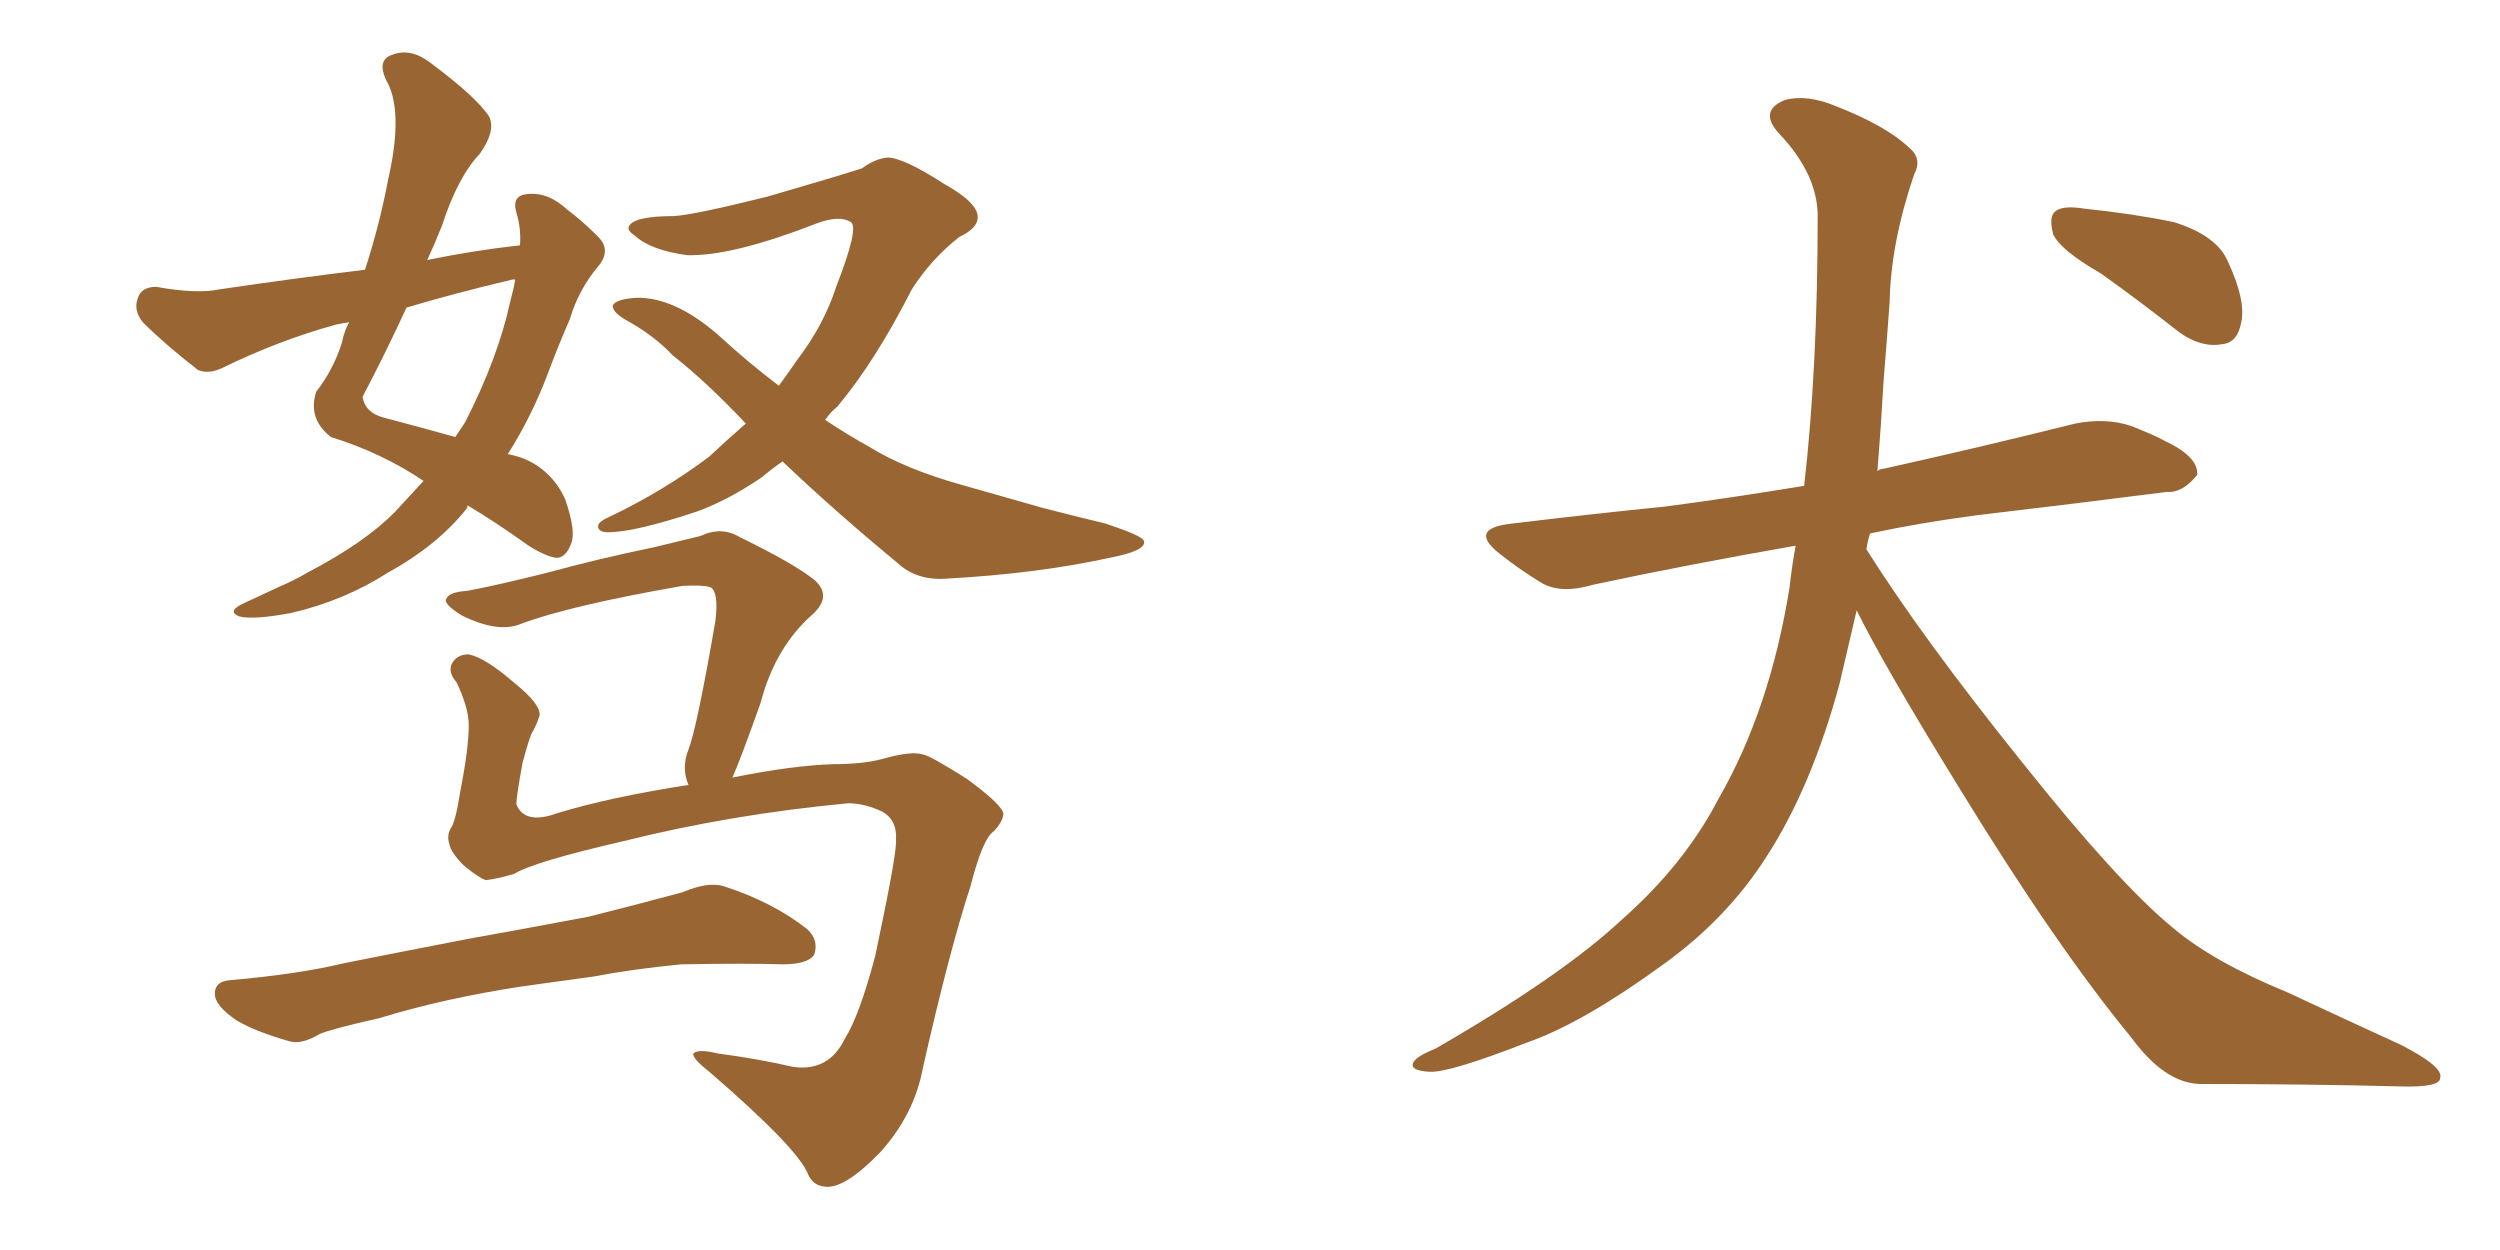 <svg xmlns="http://www.w3.org/2000/svg" xmlns:xlink="http://www.w3.org/1999/xlink" width="300" height="150"><path fill="#996633" padding="10" d="M87.89 93.31L87.89 93.31Q95.07 91.85 100.05 91.70L100.05 91.70Q103.42 91.70 105.76 91.11L105.76 91.11Q109.28 90.09 110.74 90.53L110.74 90.53Q111.62 90.67 116.02 93.46L116.02 93.46Q120.41 96.68 120.41 97.71L120.41 97.71Q120.26 98.73 119.24 99.76L119.24 99.76Q117.92 100.63 116.46 106.35L116.46 106.35Q113.96 113.96 110.74 128.17L110.74 128.17Q109.72 133.74 105.62 138.28L105.62 138.28Q101.22 142.82 98.88 142.38L98.88 142.38Q97.56 142.24 96.97 140.92L96.97 140.92Q95.80 137.84 85.11 128.61L85.11 128.61Q83.06 127.00 83.20 126.42L83.20 126.42Q83.79 125.83 86.13 126.42L86.13 126.42Q90.67 127.00 95.21 128.03L95.21 128.03Q99.46 128.61 101.37 124.66L101.37 124.66Q103.13 121.88 105.03 114.70L105.03 114.70Q107.67 102.25 107.52 100.78L107.52 100.78Q107.67 98.44 105.91 97.41L105.91 97.41Q103.71 96.39 101.81 96.39L101.81 96.39Q87.74 97.71 74.85 100.93L74.85 100.93Q64.01 103.42 61.67 104.88L61.67 104.88Q59.62 105.47 58.30 105.62L58.30 105.62Q57.42 105.32 55.66 103.86L55.66 103.86Q54.05 102.25 53.91 101.22L53.91 101.22Q53.61 100.34 54.05 99.46L54.05 99.46Q54.64 98.73 55.22 95.07L55.22 95.07Q56.25 89.79 56.25 87.01L56.25 87.01Q56.25 84.96 54.79 81.88L54.79 81.88Q53.76 80.71 54.20 79.69L54.20 79.69Q54.79 78.52 56.25 78.52L56.25 78.52Q58.30 78.96 61.82 82.03L61.82 82.03Q64.89 84.52 64.75 85.84L64.75 85.84Q64.45 86.87 63.87 87.89L63.87 87.89Q63.57 88.33 62.70 91.55L62.70 91.55Q61.96 95.65 61.96 96.53L61.96 96.53Q62.99 99.02 66.94 97.56L66.94 97.56Q73.24 95.65 82.62 94.19L82.62 94.19Q81.74 92.14 82.62 89.94L82.62 89.94Q83.64 87.30 85.84 74.56L85.84 74.56Q86.28 71.04 85.25 70.46L85.25 70.46Q84.23 70.17 81.88 70.31L81.88 70.31Q68.41 72.66 62.55 74.85L62.55 74.85Q59.77 76.03 55.37 73.83L55.37 73.83Q53.03 72.36 53.61 71.78L53.61 71.78Q53.91 71.04 56.10 70.90L56.10 70.90Q59.91 70.17 65.77 68.70L65.77 68.70Q71.63 67.09 78.66 65.63L78.66 65.63Q81.74 64.89 84.08 64.31L84.08 64.31Q86.57 63.13 88.77 64.45L88.77 64.45Q95.36 67.68 97.71 69.58L97.71 69.58Q99.90 71.48 97.56 73.68L97.56 73.68Q93.02 77.64 91.26 84.38L91.26 84.38Q88.92 90.97 87.89 93.31ZM62.70 118.36L62.70 118.36Q53.17 119.82 45.56 122.17L45.56 122.17Q39.70 123.49 38.38 124.07L38.38 124.07Q36.18 125.39 34.72 124.95L34.72 124.95Q30.62 123.78 28.42 122.46L28.42 122.46Q25.78 120.70 25.78 119.24L25.78 119.24Q25.78 117.77 27.54 117.63L27.54 117.63Q35.89 116.89 41.31 115.58L41.31 115.58Q46.44 114.55 56.25 112.65L56.25 112.65Q61.23 111.77 70.61 110.01L70.61 110.01Q76.46 108.54 81.88 107.08L81.88 107.08Q84.96 105.76 86.87 106.35L86.87 106.35Q92.72 108.25 96.83 111.47L96.83 111.47Q98.29 112.79 97.71 114.55L97.71 114.55Q96.97 115.72 93.90 115.72L93.90 115.72Q89.65 115.58 81.74 115.72L81.74 115.72Q75.73 116.31 71.19 117.19L71.19 117.19Q67.09 117.77 62.70 118.36ZM62.40 29.44L62.40 29.44Q62.55 27.39 61.96 25.49L61.96 25.49Q61.38 23.44 63.28 23.29L63.28 23.29Q65.77 23.00 68.12 25.20L68.12 25.20Q69.73 26.37 71.63 28.27L71.63 28.27Q73.39 29.88 71.92 31.79L71.92 31.79Q69.43 34.72 68.41 38.23L68.41 38.23Q66.94 41.60 65.63 45.12L65.63 45.12Q63.72 50.10 60.94 54.49L60.94 54.49Q62.40 54.79 63.28 55.22L63.28 55.22Q66.36 56.69 67.82 59.91L67.82 59.91Q69.14 63.72 68.55 65.19L68.55 65.19Q67.97 66.80 66.94 66.94L66.94 66.94Q65.77 66.94 63.43 65.48L63.43 65.48Q59.33 62.55 56.10 60.64L56.10 60.64Q56.10 60.94 55.96 61.08L55.96 61.08Q52.44 65.48 46.58 68.70L46.58 68.70Q41.31 72.07 35.01 73.54L35.01 73.54Q30.47 74.41 28.71 73.97L28.71 73.97Q27.25 73.39 29.00 72.51L29.00 72.51Q31.20 71.48 33.40 70.46L33.40 70.46Q35.45 69.58 36.91 68.70L36.91 68.70Q43.65 65.19 47.31 61.52L47.31 61.52Q49.07 59.62 50.83 57.71L50.83 57.71Q45.85 54.35 39.70 52.44L39.70 52.44Q36.91 50.24 37.94 47.02L37.94 47.02Q39.99 44.38 41.02 41.16L41.02 41.16Q41.31 39.70 41.89 38.67L41.89 38.67Q40.87 38.82 40.28 38.96L40.28 38.96Q33.40 40.87 26.81 44.09L26.81 44.09Q25.05 44.97 23.73 44.38L23.73 44.38Q19.78 41.31 17.14 38.67L17.14 38.67Q15.97 37.21 16.55 35.74L16.55 35.74Q16.99 34.42 18.75 34.42L18.75 34.42Q23.58 35.30 26.37 34.72L26.37 34.72Q35.30 33.40 43.80 32.37L43.80 32.37Q45.56 26.95 46.58 21.53L46.58 21.53Q48.49 13.18 46.29 9.52L46.29 9.52Q45.26 7.18 47.02 6.59L47.02 6.59Q49.22 5.71 51.56 7.47L51.56 7.47Q57.28 11.72 58.74 14.06L58.74 14.06Q59.47 15.82 57.57 18.46L57.57 18.46Q54.93 21.24 53.03 27.10L53.03 27.10Q52.15 29.30 51.27 31.20L51.27 31.20Q56.98 30.03 62.40 29.44ZM61.52 33.54L61.52 33.54Q54.64 35.16 48.78 36.91L48.78 36.91Q46.29 42.33 43.51 47.61L43.51 47.61Q43.80 49.51 46.00 50.10L46.00 50.10Q50.98 51.42 54.64 52.44L54.64 52.44Q55.22 51.56 55.81 50.68L55.81 50.68Q59.77 42.92 61.23 36.18L61.23 36.18Q61.67 34.57 61.82 33.54L61.82 33.54Q61.52 33.54 61.52 33.54ZM93.90 55.37L93.90 55.37L93.90 55.37Q92.43 56.40 91.41 57.28L91.41 57.28Q87.30 60.06 83.64 61.38L83.64 61.38Q76.17 63.87 72.95 63.87L72.95 63.87Q71.92 63.87 71.78 63.28L71.78 63.28Q71.63 62.70 72.95 62.11L72.95 62.11Q79.69 58.89 85.11 54.79L85.11 54.79Q87.30 52.73 89.50 50.83L89.50 50.83Q84.81 45.85 80.71 42.63L80.71 42.63Q78.66 40.43 75.59 38.67L75.59 38.67Q73.39 37.50 73.54 36.62L73.54 36.62Q73.97 35.89 76.32 35.74L76.32 35.74Q80.86 35.60 86.13 40.14L86.13 40.14Q89.79 43.51 93.46 46.29L93.46 46.29Q94.63 44.68 95.65 43.21L95.65 43.21Q98.88 38.96 100.34 34.42L100.34 34.42Q103.13 27.25 102.10 26.66L102.10 26.66Q100.78 25.78 98.00 26.81L98.00 26.81Q87.89 30.76 82.47 30.62L82.47 30.62Q78.08 30.03 76.17 28.27L76.17 28.27Q75.29 27.69 75.44 27.25L75.44 27.25Q75.88 25.93 80.86 25.93L80.86 25.93Q83.35 25.78 92.14 23.58L92.14 23.58Q100.20 21.24 103.42 20.21L103.42 20.21Q105.03 19.04 106.49 18.90L106.49 18.90Q108.40 18.90 113.38 22.12L113.38 22.12Q117.33 24.32 117.33 26.07L117.33 26.07Q117.33 27.39 115.14 28.42L115.14 28.42Q111.77 31.05 109.42 34.72L109.42 34.72Q105.03 43.36 100.49 48.78L100.49 48.78Q99.61 49.51 99.02 50.39L99.02 50.39Q101.66 52.15 104.30 53.61L104.30 53.61Q108.54 56.25 115.28 58.15L115.28 58.15Q118.95 59.18 125.10 60.94L125.10 60.94Q129.05 61.96 132.71 62.84L132.71 62.84Q137.11 64.31 137.26 64.89L137.26 64.89Q137.70 66.06 133.15 66.94L133.15 66.94Q124.37 68.85 113.67 69.43L113.67 69.43Q110.01 69.73 107.67 67.53L107.67 67.53Q100.05 61.23 93.90 55.37ZM222.80 73.24L222.80 73.24Q221.78 77.64 220.75 82.03L220.75 82.03Q217.38 94.48 211.96 102.83L211.96 102.83Q207.28 110.16 199.80 115.58L199.80 115.58Q189.99 122.75 183.25 125.10L183.25 125.10Q173.88 128.76 171.53 128.61L171.53 128.61Q169.04 128.47 169.63 127.44L169.63 127.44Q170.07 126.71 172.27 125.83L172.27 125.83Q187.50 117.04 194.68 110.30L194.68 110.30Q202.15 103.71 206.25 95.80L206.25 95.80Q212.40 85.11 214.75 70.46L214.75 70.46Q215.04 67.82 215.48 65.48L215.48 65.48Q202.15 67.82 191.16 70.17L191.16 70.17Q187.21 71.34 184.86 69.87L184.86 69.87Q182.23 68.26 180.03 66.50L180.03 66.50Q176.07 63.43 181.35 62.84L181.35 62.84Q191.02 61.67 199.80 60.79L199.80 60.79Q207.57 59.77 216.50 58.30L216.50 58.30Q218.12 44.09 218.12 25.93L218.12 25.93Q218.12 20.95 213.57 16.11L213.57 16.11Q210.94 13.33 214.16 12.01L214.16 12.01Q216.80 11.28 220.31 12.74L220.31 12.74Q226.32 15.09 229.10 17.72L229.10 17.72Q230.71 19.04 229.69 20.95L229.69 20.95Q226.90 29.15 226.76 36.18L226.76 36.18Q226.46 40.43 226.03 45.70L226.03 45.70Q225.73 51.12 225.29 56.54L225.29 56.54Q225.59 56.25 226.03 56.25L226.03 56.25Q237.89 53.61 249.02 50.83L249.02 50.83Q252.69 50.10 255.76 51.12L255.76 51.12Q258.69 52.29 259.72 52.88L259.72 52.88Q263.82 54.79 263.67 56.98L263.67 56.98Q261.91 59.18 260.01 59.03L260.01 59.03Q249.76 60.35 237.30 61.82L237.30 61.82Q230.57 62.70 224.41 64.01L224.41 64.01Q224.12 64.89 223.97 65.92L223.97 65.92Q230.71 76.61 242.72 91.55L242.72 91.55Q254.15 105.91 260.74 111.33L260.74 111.33Q265.58 115.43 274.51 119.09L274.51 119.09Q281.40 122.31 288.13 125.39L288.13 125.39Q293.26 128.03 292.82 129.35L292.82 129.35Q292.82 130.52 287.99 130.37L287.99 130.37Q276.86 130.08 263.96 130.08L263.96 130.08Q259.72 129.93 255.76 124.51L255.76 124.51Q246.83 113.67 235.25 94.78L235.25 94.78Q226.03 79.83 222.80 73.24ZM252.10 32.81L252.10 32.81L252.10 32.81Q247.27 30.03 246.39 28.13L246.39 28.13Q245.80 25.93 246.68 25.34L246.68 25.34Q247.56 24.61 250.20 25.05L250.20 25.05Q255.91 25.63 260.89 26.66L260.89 26.66Q266.02 28.27 267.33 31.35L267.33 31.35Q269.53 36.04 268.95 38.67L268.95 38.67Q268.51 41.16 266.60 41.31L266.60 41.31Q264.11 41.75 261.47 39.84L261.47 39.84Q256.64 36.04 252.10 32.81Z"/></svg>